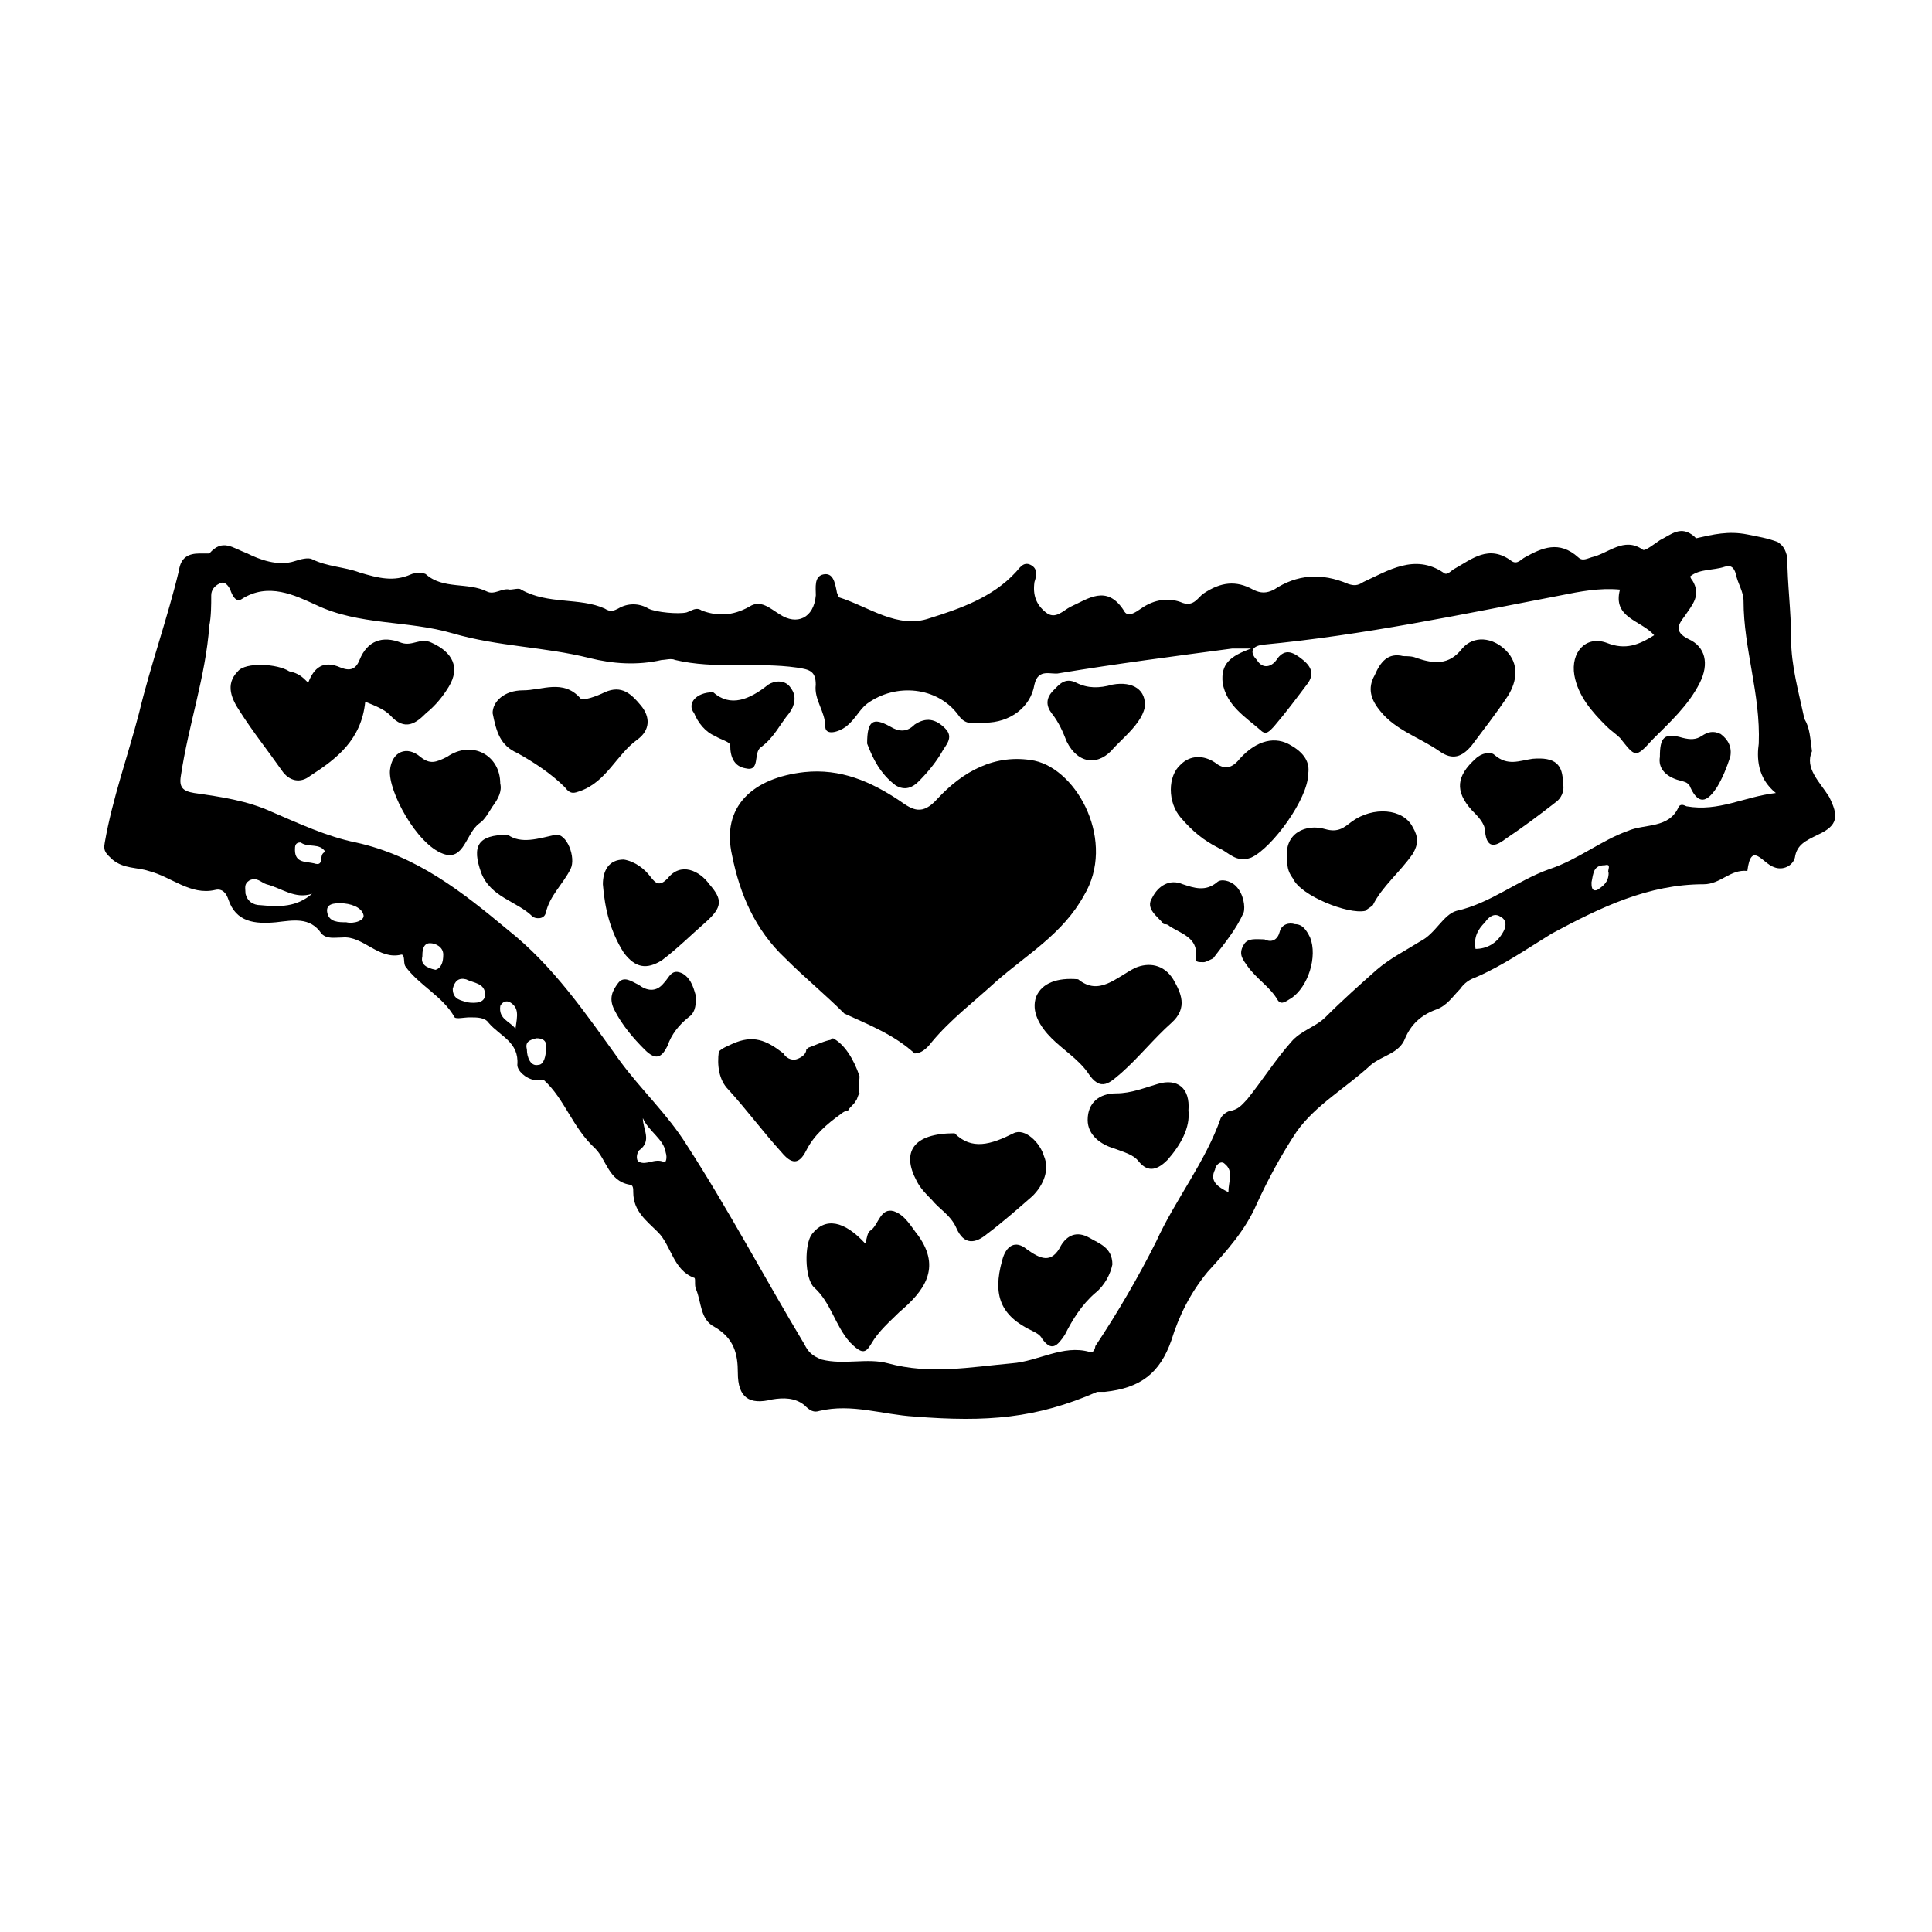 <?xml version="1.0" encoding="UTF-8"?>
<!-- Uploaded to: ICON Repo, www.iconrepo.com, Generator: ICON Repo Mixer Tools -->
<svg fill="#000000" width="800px" height="800px" version="1.1" viewBox="144 144 512 512" xmlns="http://www.w3.org/2000/svg">
 <g>
  <path d="m624.2 343.07c-2.016 4.535 2.016 8.062 4.535 12.09 2.519 5.039 2.519 7.559-3.023 10.078-3.023 1.512-5.543 2.519-6.047 6.047-0.504 2.016-3.023 3.527-5.543 2.519-3.023-1.008-6.047-7.055-7.055 1.008-4.535-0.504-7.055 3.527-11.586 3.527-14.609 0-27.207 6.047-40.305 13.098-6.551 4.031-13.098 8.566-20.152 11.586-1.512 0.504-3.023 1.512-4.031 3.023-2.016 2.016-3.527 4.535-6.551 5.543-4.031 1.512-6.551 4.031-8.062 7.559-1.512 4.031-6.047 4.535-9.07 7.055-6.551 6.047-14.609 10.578-19.648 17.633-4.031 6.047-7.559 12.594-10.578 19.145-3.023 7.055-8.062 12.594-13.098 18.137-4.535 5.543-7.559 11.586-9.574 18.137-3.023 8.566-8.062 12.594-17.633 13.602h-2.016c-16.121 7.055-29.223 8.062-48.367 6.551-8.566-0.504-16.625-3.527-25.191-1.512-1.512 0.504-2.519 0-4.031-1.512-2.519-2.016-5.543-2.016-8.566-1.512-6.047 1.512-9.07-0.504-9.07-7.055 0-5.039-1.008-9.07-6.047-12.09-4.031-2.016-3.527-6.551-5.039-10.078-0.504-1.008 0-3.023-0.504-3.023-5.543-2.016-6.047-8.566-9.574-12.09-3.023-3.023-6.551-5.543-6.551-10.578 0-1.008 0-2.016-1.008-2.016-5.543-1.008-6.047-6.551-9.07-9.574-6.047-5.543-8.062-13.098-13.602-18.137h-2.504c-2.519-0.504-4.535-2.519-4.535-4.031 0.504-6.047-4.535-7.559-7.559-11.082-1.008-1.512-3.023-1.512-5.039-1.512-1.512 0-3.527 0.504-4.031 0-3.023-5.543-9.574-8.566-13.098-13.602-0.504-1.008 0-3.023-1.008-3.023-6.047 1.512-10.078-5.039-15.617-4.535-2.016 0-4.031 0.504-5.543-1.008-3.023-4.535-7.559-3.527-12.09-3.023-5.543 0.504-10.578 0-12.594-6.047-0.504-1.512-1.512-3.023-3.527-2.519-6.551 1.512-11.586-3.527-17.633-5.039-3.023-1.008-6.551-0.504-9.574-3.023-1.512-1.512-2.519-2.016-2.016-4.535 2.016-11.586 6.047-22.672 9.07-34.258 3.023-12.594 7.559-25.191 10.578-37.785 0.504-3.527 2.519-4.535 5.543-4.535h2.519c3.527-4.031 6.047-1.512 10.078 0 3.023 1.512 8.062 3.527 12.594 2.016 1.512-0.504 3.527-1.008 4.535-0.504 4.031 2.016 8.566 2.016 12.594 3.527 5.039 1.512 9.07 2.519 13.602 0.504 1.008-0.504 3.527-0.504 4.031 0 4.535 4.031 11.082 2.016 16.121 4.535 2.016 1.008 4.031-1.008 6.047-0.504 1.008 0 2.519-0.504 3.023 0 7.055 4.031 15.617 2.016 22.168 5.039 1.512 1.008 2.519 0.504 3.527 0 2.519-1.512 5.543-1.512 8.062 0 2.016 1.008 8.062 1.512 10.078 1.008 1.512-0.504 2.519-1.512 4.031-0.504 4.031 1.512 8.062 1.512 12.594-1.008 3.023-2.016 5.543 0.504 8.062 2.016 4.535 3.023 9.07 1.008 9.574-5.039 0-2.016-0.504-5.039 2.016-5.543 2.519-0.504 3.023 2.016 3.527 4.535 0 0.504 0.504 1.008 0.504 1.512 8.062 2.519 15.617 8.566 24.184 5.543 8.062-2.519 16.625-5.543 22.672-12.09 1.008-1.008 2.016-3.023 4.031-2.016 2.016 1.008 1.512 3.023 1.008 4.535-0.504 3.527 0.504 6.047 3.023 8.062s4.535-0.504 6.551-1.512c4.535-2.016 9.574-6.047 14.105 1.008 1.008 2.016 3.023 0.504 4.535-0.504 3.527-2.519 7.559-3.023 11.082-1.512 3.023 1.008 4.031-1.512 5.543-2.519 4.535-3.023 8.566-3.527 13.098-1.008 2.016 1.008 3.527 1.008 5.543 0 6.047-4.031 12.594-4.535 19.648-1.512 1.512 0.504 2.519 0.504 4.031-0.504 6.551-3.023 13.602-7.559 21.16-2.519 1.008 1.008 2.016-0.504 3.023-1.008 4.535-2.519 9.07-6.551 15.113-2.016 1.512 1.008 2.519-0.504 3.527-1.008 4.535-2.519 9.07-4.535 14.105 0 1.008 1.008 2.016 0.504 3.527 0 4.535-1.008 8.566-5.543 13.602-2.016 0.504 0.504 3.023-1.512 4.535-2.519 3.023-1.512 5.543-4.031 9.07-1.008l0.504 0.504c4.535-1.008 8.566-2.016 13.602-1.008 2.519 0.504 5.543 1.008 8.062 2.016 1.512 1.008 2.016 2.016 2.519 4.031 0 7.055 1.008 14.105 1.008 21.664 0 7.055 2.016 14.105 3.527 21.16 1.5 2.519 1.5 5.039 2.004 8.562zm-9.574 11.086c-5.039-4.031-5.039-9.574-4.535-13.098 0.504-13.098-4.031-25.191-4.031-37.785 0-2.519-1.512-4.535-2.016-7.055-0.504-2.016-1.512-2.519-3.023-2.016-3.023 1.008-6.551 0.504-9.07 2.519 0 0 0 0.504 0.504 1.008 2.519 4.031 0 6.551-2.016 9.574-1.512 2.016-3.023 4.031 1.008 6.047 4.535 2.016 5.543 6.551 3.023 11.586-3.023 6.047-8.062 10.578-12.594 15.113-4.535 5.039-4.535 4.535-8.566-0.504-1.008-1.008-2.519-2.016-3.527-3.023-4.031-4.031-7.559-8.062-8.566-13.602-1.008-6.047 3.023-10.578 8.566-8.566 5.039 2.016 8.566 0.504 12.594-2.016-3.527-4.031-11.082-4.535-9.07-12.09-5.543-0.504-10.578 0.504-15.617 1.512-26.199 5.039-52.395 10.578-79.098 13.098-3.527 0.504-3.023 2.519-1.512 4.031 1.512 2.519 4.031 2.016 5.543-0.504 2.016-2.519 4.031-1.512 6.047 0 2.016 1.512 4.031 3.527 2.016 6.551-3.023 4.031-6.047 8.062-9.07 11.586-1.008 1.008-2.016 2.519-3.527 1.008-4.031-3.527-9.07-6.551-10.078-12.594-0.504-5.039 2.016-7.055 7.559-9.07h-5.039c-15.113 2.016-30.73 4.031-45.848 6.551-2.016 0.504-5.543-1.512-6.551 3.023-1.008 6.047-6.551 10.078-13.098 10.078-2.519 0-5.039 1.008-7.055-2.016-5.543-7.559-16.625-8.566-24.184-3.023-2.016 1.512-3.023 4.031-5.543 6.047-2.016 1.512-5.543 2.519-5.543 0 0-4.031-3.023-7.055-2.519-11.082 0-3.527-1.512-4.031-5.039-4.535-10.578-1.512-21.664 0.504-32.242-2.016-1.008-0.504-2.519 0-3.527 0-6.551 1.512-13.098 1.008-19.145-0.504-12.09-3.023-24.184-3.023-36.273-6.551-12.09-3.527-24.688-2.016-36.273-7.559-5.543-2.519-12.594-6.047-19.648-1.512-1.512 1.008-2.519-1.008-3.023-2.519-0.504-1.008-1.512-2.519-3.023-1.512-1.008 0.504-2.016 1.512-2.016 3.023 0 2.519 0 5.543-0.504 8.062-0.992 13.598-5.527 26.195-7.543 39.797-0.504 3.023 0.504 4.031 3.527 4.535 7.055 1.008 14.105 2.016 20.656 5.039 7.055 3.023 14.609 6.551 22.168 8.062 16.121 3.527 28.215 13.098 40.305 23.176 12.09 9.574 20.656 22.168 29.727 34.762 5.543 7.559 12.594 14.105 17.633 22.168 11.082 17.129 20.656 35.266 31.234 52.898 1.008 2.016 2.016 3.023 4.535 4.031 6.047 1.512 12.09-0.504 17.633 1.008 11.082 3.023 21.664 1.008 32.746 0 7.055-0.504 13.602-5.039 20.656-3.023 1.008 0.504 1.512-1.008 1.512-1.512 6.047-9.07 11.586-18.641 16.121-27.711 5.039-11.082 13.098-21.16 17.129-32.746 0.504-1.008 2.016-2.016 3.023-2.016 2.016-0.504 3.023-2.016 4.031-3.023 4.031-5.039 7.559-10.578 11.586-15.113 2.519-3.023 6.551-4.031 9.07-6.551 4.535-4.535 9.07-8.566 13.602-12.594 3.527-3.023 7.559-5.039 11.586-7.559 4.031-2.016 6.047-7.055 9.574-8.062 9.07-2.016 16.121-8.062 24.688-11.082 7.559-2.519 13.602-7.559 20.656-10.078 4.535-2.016 11.082-0.504 13.602-6.551 0.504-0.504 1.008-0.504 2.016 0 8.566 1.516 15.113-2.516 23.68-3.523zm-387.93 26.703c-4.535 1.512-8.062-1.512-12.09-2.519-1.512-0.504-2.519-2.016-4.535-1.008-1.512 1.008-1.008 2.016-1.008 3.527 0.504 2.016 2.016 3.023 4.031 3.023 5.039 0.5 9.57 0.5 13.602-3.023zm87.664 59.449c0 3.023 2.519 6.047-1.008 8.566-0.504 0.504-1.008 2.519 0 3.023 2.016 1.008 4.031-1.008 6.551 0 0.504 0.504 1.008-1.008 0.504-2.519-0.504-3.531-4.535-5.547-6.047-9.07zm220.67-44.84c3.023 0 5.543-1.512 7.055-4.031 1.008-1.512 1.512-3.527-0.504-4.535-1.512-1.008-3.023 0-4.031 1.512-2.016 2.016-3.023 4.031-2.519 7.055zm-267.52 14.105c3.023 0.504 5.039 0 5.039-2.016 0-3.023-3.023-3.023-5.039-4.031-2.016-0.504-3.023 0.504-3.527 2.519 0 3.023 2.519 3.023 3.527 3.527zm-31.738-21.16c2.016 0.504 5.039-0.504 4.535-2.016-0.504-2.016-3.527-3.023-6.047-3.023-1.512 0-4.031 0-3.527 2.519s3.023 2.519 5.039 2.519zm50.379 30.734c-2.016 0.504-3.023 1.008-2.519 3.023 0 2.016 1.008 4.535 3.023 4.031 1.512 0 2.016-2.519 2.016-4.031 0.504-2.519-1.008-3.023-2.519-3.023zm-62.473-51.895c-1.512 0-1.512 1.008-1.512 2.016 0 3.527 3.023 3.023 5.039 3.527 3.023 1.008 1.008-2.519 3.023-3.023-1.512-2.519-4.535-1.008-6.551-2.519zm35.773 33.758c1.512-0.504 2.016-2.016 2.016-4.031 0-2.016-2.016-3.023-3.527-3.023-2.016 0-2.016 2.519-2.016 3.527-0.504 2.016 1.008 3.023 3.527 3.527zm210.09 58.945c0-3.023 1.512-5.543-1.008-7.559-1.008-1.008-2.519 0.504-2.519 1.512-1.512 3.023 0.504 4.535 3.527 6.047zm100.76-84.641c-0.504-0.504 1.008-2.519-1.008-2.016-3.023 0-3.023 2.016-3.527 4.535 0 1.008 0 2.519 1.512 2.016 1.512-1.008 3.023-2.016 3.023-4.535zm-289.69 41.312c0.504-3.527 1.008-5.543-1.512-7.055-1.008-0.504-2.016 0-2.519 1.008-0.5 3.527 2.523 4.031 4.031 6.047z"/>
  <path d="m364.73 419.14s-0.504 0.504-1.008 0.504c-2.016 0.504-4.031 1.512-5.543 2.016l-0.504 0.504c0 1.008-1.008 2.016-2.519 2.519s-3.023-0.504-3.527-1.512c-4.535-3.527-8.062-5.039-13.602-2.519-1.008 0.504-2.519 1.008-3.527 2.016-0.504 3.527 0 7.559 2.519 10.078 5.039 5.543 9.07 11.082 14.105 16.625 2.519 3.023 4.535 3.527 6.551-0.504s5.543-7.055 9.07-9.574c0.504-0.504 1.512-1.008 2.016-1.008 0.504-1.008 1.512-1.512 2.016-2.519 0.504-0.504 0.504-1.512 1.008-2.016-0.504-1.512 0-3.023 0-4.535-1.512-4.535-4.031-8.562-7.055-10.074z"/>
  <path d="m418.14 345.59c-10.578-2.016-19.145 3.023-25.695 10.078-4.031 4.535-6.551 3.023-10.078 0.504-7.559-5.039-15.617-8.566-25.191-7.559-13.602 1.512-22.168 9.07-19.145 22.168 2.016 10.078 6.047 19.648 14.105 27.207 5.039 5.039 10.578 9.574 15.617 14.609 6.551 3.023 13.098 5.543 18.641 10.578 1.512 0 3.023-1.008 4.535-3.023 5.039-6.047 11.082-10.578 17.129-16.121 8.062-7.055 17.633-12.594 23.176-22.672 8.57-14.105-1.508-33.25-13.094-35.77z"/>
  <path d="m225.68 324.93c1.512-4.031 4.031-6.047 8.566-4.031 2.519 1.008 4.031 0.504 5.039-2.016 2.016-5.039 6.047-6.551 11.082-4.535 3.023 1.008 5.039-1.512 8.062 0 5.543 2.519 7.559 6.551 4.535 11.586-1.512 2.519-3.527 5.039-6.047 7.055-2.519 2.519-5.543 5.039-9.574 0.504-1.512-1.512-4.031-2.519-6.551-3.527-1.008 10.078-7.559 15.113-14.609 19.648-2.519 2.016-5.543 1.512-7.559-1.512-3.527-5.039-7.559-10.078-11.082-15.617-2.016-3.023-4.031-7.055-0.504-10.578 2.016-2.519 10.578-2.016 13.602 0 2.519 0.504 3.527 1.512 5.039 3.023z"/>
  <path d="m274.55 332.99c0-3.023 3.023-6.047 8.062-6.047 5.039 0 10.578-3.023 15.113 2.016 0.504 1.008 4.535-0.504 6.551-1.512 4.535-2.016 7.055 0.504 9.574 3.527 2.519 3.023 2.519 6.551-1.008 9.07-5.543 4.031-8.062 11.082-15.113 13.602-1.512 0.504-2.519 1.008-4.031-1.008-3.527-3.527-8.062-6.551-12.594-9.07-4.539-2.016-5.547-5.539-6.555-10.578z"/>
  <path d="m429.72 403.52c5.543 4.535 10.078-0.504 15.113-3.023 3.527-1.512 7.559-1.008 10.078 3.023 2.016 3.527 4.031 7.559-0.504 11.586-4.535 4.031-8.566 9.07-13.098 13.098-3.023 2.519-5.543 5.543-9.07 0-2.519-3.527-6.551-6.047-9.574-9.07-3.023-3.023-5.543-7.055-4.031-11.082 1.516-3.523 5.543-5.035 11.086-4.531z"/>
  <path d="m515.88 317.88c1.008 0 2.519 0 3.527 0.504 4.535 1.512 8.566 2.016 12.09-2.519 3.023-3.527 8.062-3.023 11.586 0.504 3.527 3.527 3.023 8.062 0.504 12.09-3.023 4.535-6.551 9.07-9.574 13.098-2.519 3.023-5.039 4.031-8.566 1.512-5.039-3.527-11.586-5.543-15.617-10.578-2.519-3.023-3.527-6.047-1.512-9.574 1.516-3.523 3.531-6.043 7.562-5.035z"/>
  <path d="m373.3 473.55c0.504-1.512 0.504-3.023 1.512-3.527 2.016-1.512 2.519-6.047 6.047-5.039 3.023 1.008 4.535 4.031 6.551 6.551 6.047 8.566 1.512 14.609-5.039 20.152-2.519 2.519-5.543 5.039-7.559 8.566-1.512 2.519-2.519 2.519-5.543-0.504-4.031-4.535-5.039-10.578-9.574-14.609-2.519-2.519-2.519-11.586-0.504-14.105 3.527-4.539 8.566-3.531 14.109 2.516z"/>
  <path d="m490.68 349.11c0 6.551-9.574 19.648-15.113 22.168-4.031 1.512-6.047-1.512-8.566-2.519-4.031-2.016-7.055-4.535-10.078-8.062-3.527-4.031-3.527-11.082 0-14.105 2.519-2.519 6.047-2.519 9.07-0.504 2.519 2.016 4.535 1.512 6.551-1.008 4.535-5.039 9.574-6.047 13.602-3.527 3.527 2.016 5.039 4.535 4.535 7.559z"/>
  <path d="m396.98 444.33c4.535 4.535 9.574 3.023 15.617 0 3.023-1.512 7.055 2.519 8.062 6.047 1.512 3.527 0 7.559-3.023 10.578-4.031 3.527-8.062 7.055-12.09 10.078-3.023 2.519-6.047 3.023-8.062-1.512-1.512-3.527-4.535-5.039-6.551-7.559-1.512-1.512-3.023-3.023-4.031-5.039-4.031-7.555-1.008-12.594 10.078-12.594z"/>
  <path d="m485.14 371.79c-1.008-7.055 5.039-9.574 10.078-8.062 3.527 1.008 5.039-0.504 7.055-2.016 5.543-4.031 13.602-3.527 16.121 1.512 1.512 2.519 1.512 4.535 0 7.055-3.527 5.039-8.062 8.566-10.578 13.602-0.504 0.504-1.512 1.008-2.016 1.512-4.535 1.008-17.129-4.031-19.145-8.566-1.516-2.012-1.516-3.523-1.516-5.035z"/>
  <path d="m309.31 371.79c3.023 0.504 5.543 2.519 7.055 4.535 1.512 2.016 2.519 2.519 4.535 0.504 3.527-4.535 8.566-2.016 11.082 1.512 3.527 4.031 3.527 6.047-1.008 10.078-4.031 3.527-7.559 7.055-11.586 10.078-4.031 2.519-7.055 2.016-10.078-2.016-3.527-5.543-5.039-11.586-5.543-18.137 0-3.531 1.512-6.555 5.543-6.555z"/>
  <path d="m276.57 351.63c0.504 2.016-0.504 4.031-2.016 6.047-1.008 1.512-2.016 3.527-3.527 4.535-3.527 2.519-4.031 10.078-9.574 8.062-7.055-2.519-14.609-16.625-14.105-22.168 0.504-5.039 4.535-6.551 8.062-3.527 2.519 2.016 4.031 1.512 7.055 0 6.547-4.535 14.105-0.508 14.105 7.051z"/>
  <path d="m438.79 479.1c-0.504 2.519-2.016 5.543-4.535 7.559-3.527 3.023-6.047 7.055-8.062 11.082-2.016 3.023-3.527 4.535-6.047 1.008-0.504-1.008-1.512-1.512-2.519-2.016-8.566-4.031-10.578-9.574-8.062-18.641 1.008-4.031 3.527-5.543 6.551-3.023 3.527 2.519 6.551 4.031 9.07-1.008 1.512-2.519 4.031-4.031 7.559-2.016 2.519 1.512 6.047 2.519 6.047 7.055z"/>
  <path d="m558.2 351.63c0.504 2.016-0.504 4.031-2.016 5.039-4.535 3.527-8.566 6.551-13.098 9.574-2.016 1.512-5.039 3.527-5.543-2.016 0-2.016-2.016-4.031-3.527-5.543-4.535-5.039-4.031-9.07 1.008-13.602 1.512-1.512 4.031-2.016 5.039-1.008 3.527 3.023 6.551 1.512 10.078 1.008 6.043-0.508 8.059 1.508 8.059 6.547z"/>
  <path d="m458.95 438.29c0.504 4.535-2.016 9.07-5.543 13.098-2.519 2.519-5.039 3.527-7.559 0.504-1.512-2.016-4.031-2.519-6.551-3.527-3.527-1.008-7.055-3.527-7.055-7.559 0-4.535 3.023-7.055 7.559-7.055 4.031 0 7.559-1.512 11.082-2.519 5.043-1.508 8.57 1.012 8.066 7.059z"/>
  <path d="m278.58 365.23c3.527 2.519 8.062 1.008 12.594 0 3.023-0.504 5.543 6.047 4.031 9.07-2.016 4.031-5.543 7.055-6.551 11.586-0.504 2.016-3.023 1.512-3.527 1.008-4.031-4.031-11.082-5.039-13.602-11.586-2.519-7.055-1.008-10.078 7.055-10.078z"/>
  <path d="m447.36 331.48c-0.504 2.519-2.519 5.039-5.039 7.559-1.008 1.008-2.016 2.016-3.023 3.023-4.031 5.039-9.574 4.535-12.594-1.512-1.008-2.519-2.016-5.039-4.031-7.559-1.512-2.016-1.512-4.031 0.504-6.047 1.512-1.512 3.023-3.527 6.047-2.016 3.023 1.512 6.047 1.512 9.574 0.504 5.539-1.008 9.066 1.512 8.562 6.047z"/>
  <path d="m332.99 327.45c4.535 4.031 9.574 2.016 14.609-2.016 1.512-1.008 4.535-1.512 6.047 1.008 1.512 2.016 1.008 4.535-0.504 6.551-2.519 3.023-4.031 6.551-7.559 9.07-2.016 1.512 0 6.551-4.031 5.543-3.023-0.504-4.031-3.023-4.031-6.047 0-1.008-2.519-1.512-4.031-2.519-2.519-1.008-4.535-3.527-5.543-6.047-2.012-2.519 0.508-5.543 5.043-5.543z"/>
  <path d="m462.98 398.99c-1.512 0-2.519 0-2.016-1.512 0.504-5.039-4.031-6.047-7.055-8.062-0.504-0.504-1.008-0.504-1.512-0.504-1.512-2.016-5.039-4.031-3.023-7.055 1.512-3.023 4.535-5.039 8.062-3.527 3.023 1.008 6.047 2.016 9.07-0.504 1.008-1.008 3.527-0.504 5.039 1.008 2.016 2.016 2.519 5.543 2.016 7.055-2.016 4.535-5.039 8.062-8.062 12.09-1.012 0.508-2.019 1.012-2.519 1.012z"/>
  <path d="m328.46 408.06c0 3.023-0.504 4.535-2.016 5.543-2.519 2.016-4.535 4.535-5.543 7.559-1.512 3.023-3.023 4.031-6.047 1.008-3.023-3.023-6.047-6.551-8.062-10.578-1.512-3.023-0.504-5.039 1.008-7.055s3.527-0.504 5.543 0.504c2.016 1.512 4.535 2.016 6.551-0.504 1.512-1.512 2.016-4.031 5.039-2.519 2.519 1.508 3.023 4.531 3.527 6.043z"/>
  <path d="m373.8 341.05c0-6.047 1.512-7.055 6.047-4.535 2.519 1.512 4.535 1.512 6.551-0.504 3.023-2.016 5.543-1.512 8.062 1.008 2.519 2.519 0 4.535-1.008 6.551-1.512 2.519-3.527 5.039-6.047 7.559-1.512 1.512-3.527 2.519-6.047 1.008-4.031-3.027-6.047-7.059-7.559-11.086z"/>
  <path d="m479.1 392.95c2.016 1.008 3.527 0 4.031-2.016 0.504-2.016 2.519-2.519 4.031-2.016 2.016 0 3.023 1.512 4.031 3.527 2.016 5.039-0.504 13.098-5.039 16.121-1.008 0.504-2.519 2.016-3.527 0.504-2.016-3.527-5.543-5.543-8.062-9.07-1.008-1.512-2.519-3.023-1.008-5.543 1.008-2.012 3.527-1.508 5.543-1.508z"/>
  <path d="m583.89 344.58c0-5.039 1.008-6.551 6.047-5.039 2.016 0.504 3.527 0.504 5.039-0.504 1.512-1.008 3.023-1.512 5.039-0.504 2.016 1.512 3.023 3.527 2.519 6.047-1.008 3.023-2.016 5.543-3.527 8.062-2.016 3.023-4.535 5.543-7.055 0-0.504-1.512-2.016-1.512-3.527-2.016-3.023-1.008-5.039-3.023-4.535-6.047z"/>
 </g>
</svg>